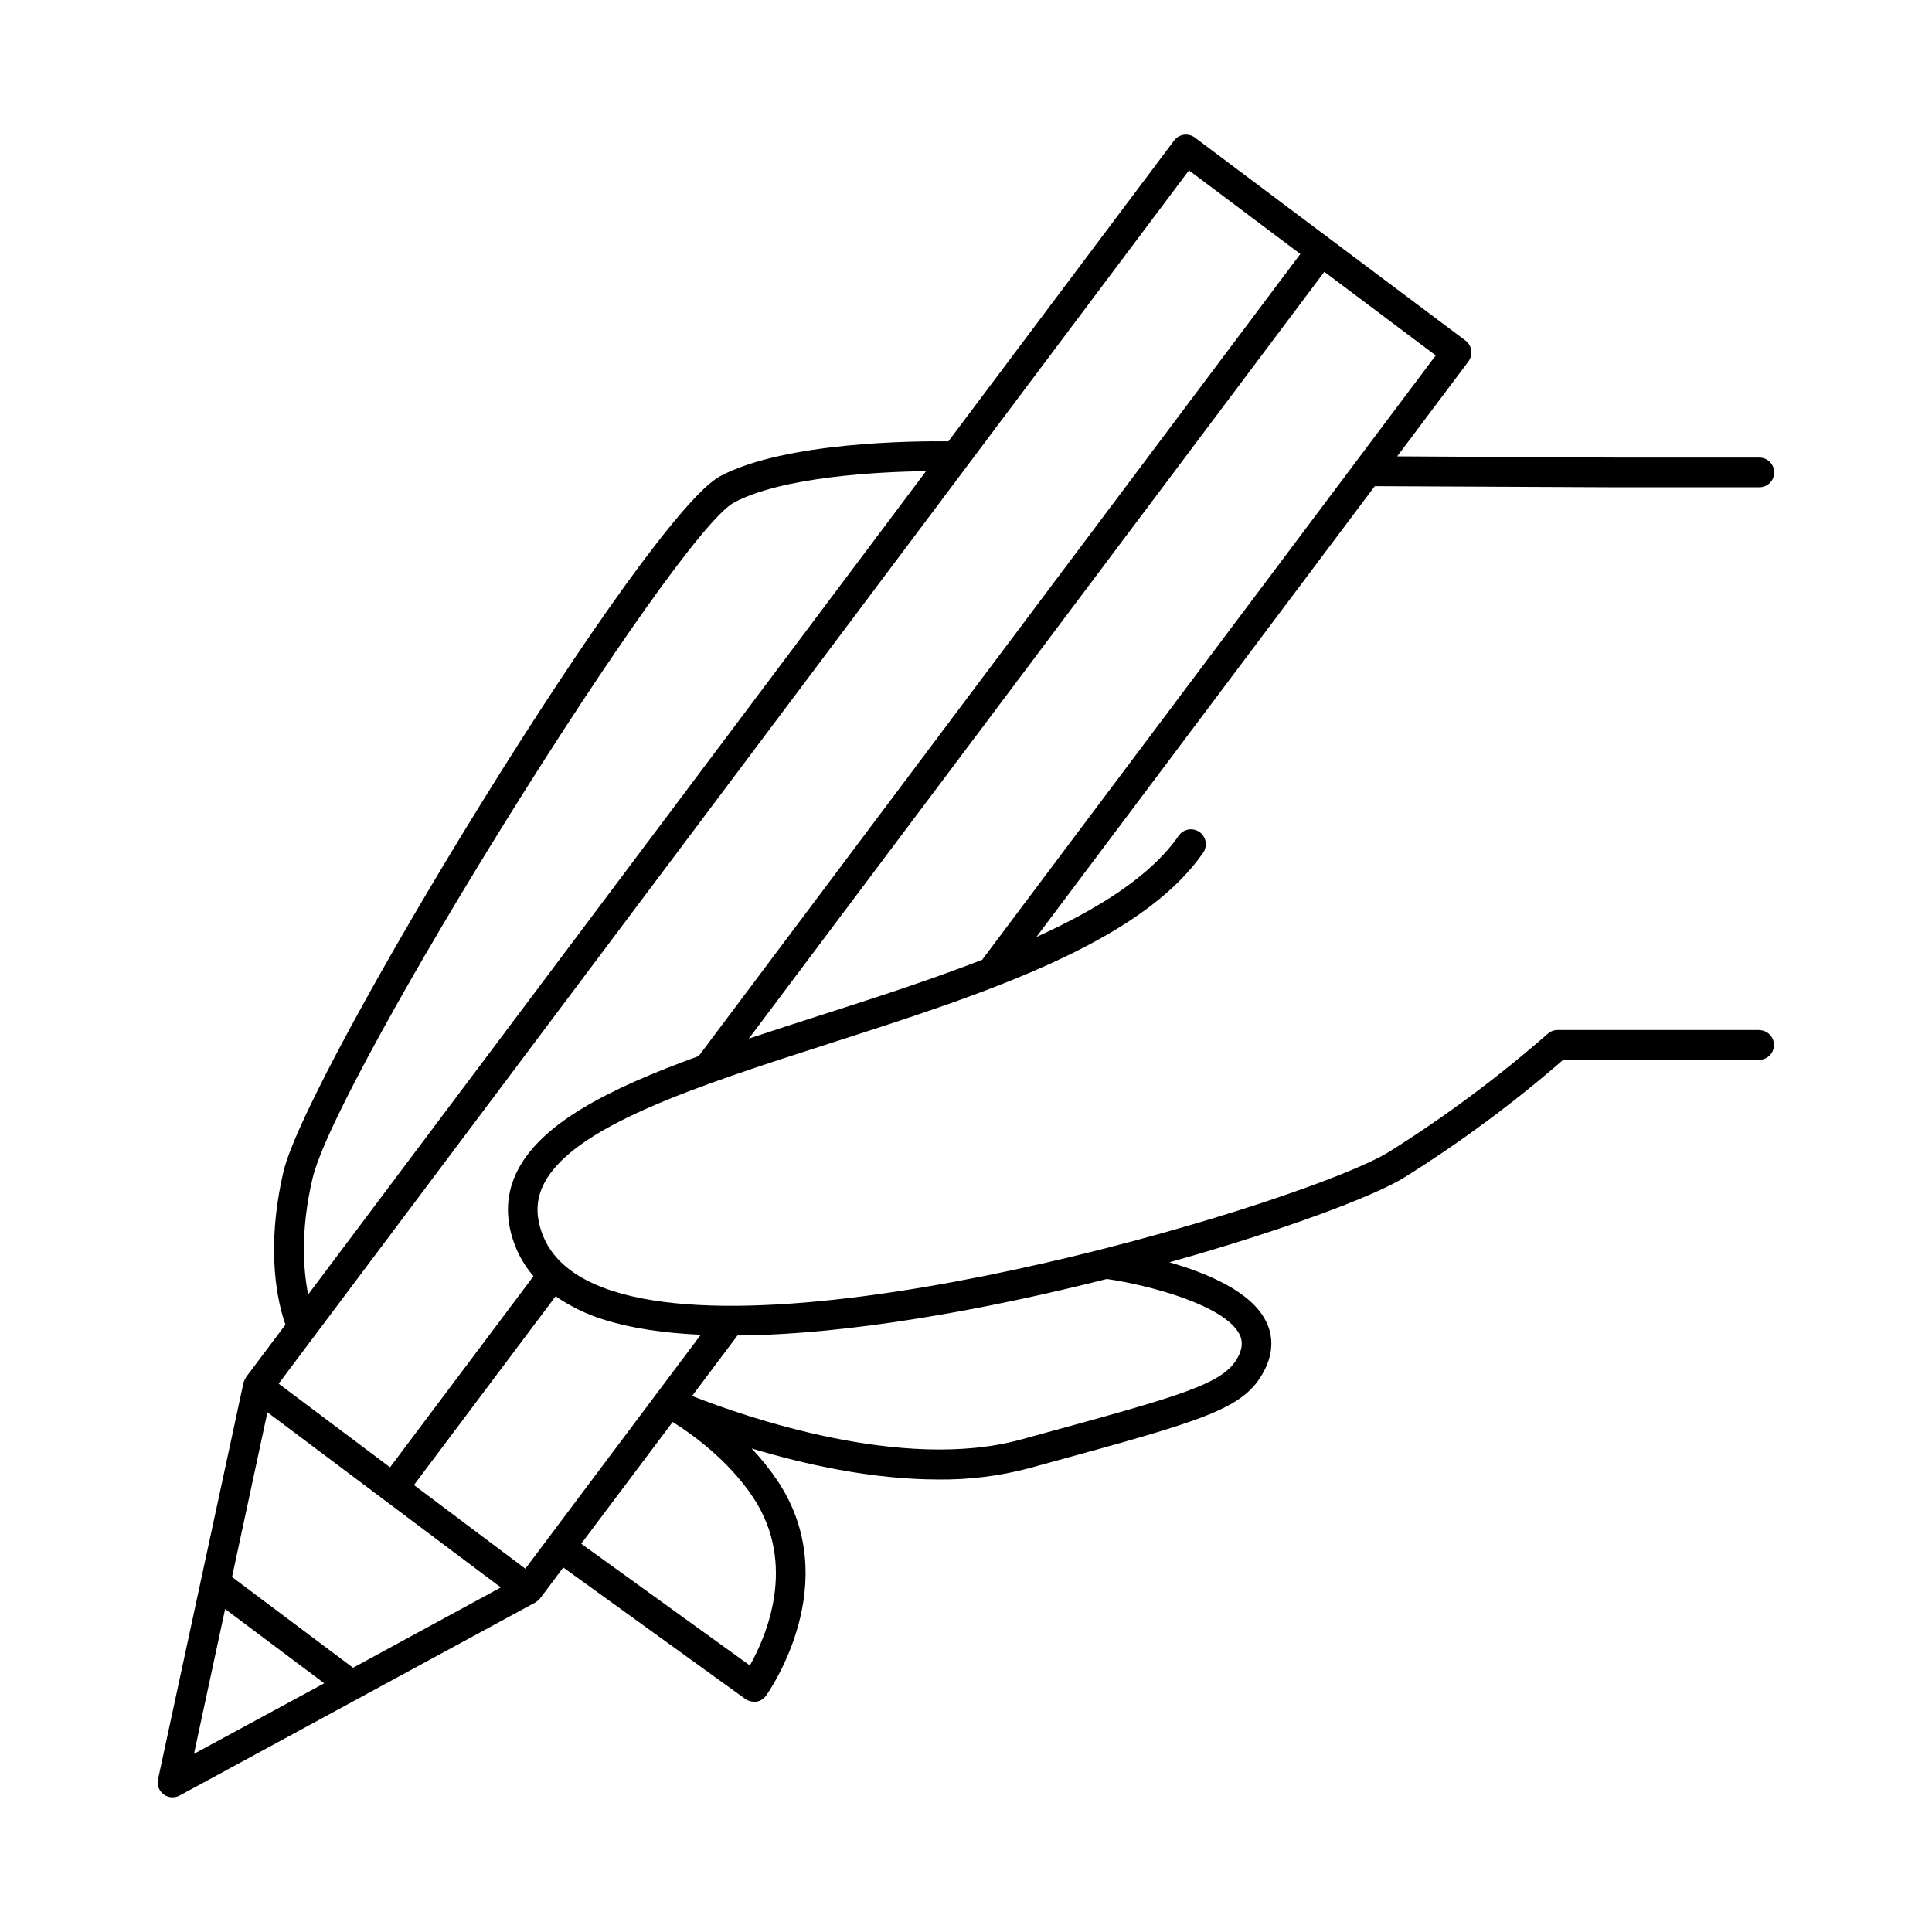 <?xml version="1.0" encoding="UTF-8"?>
<!-- Uploaded to: SVG Find, www.svgrepo.com, Generator: SVG Find Mixer Tools -->
<svg fill="#000000" width="800px" height="800px" version="1.1" viewBox="144 144 512 512" xmlns="http://www.w3.org/2000/svg">
 <path d="m610.25 416.96h-53.43c-0.973-0.008-1.91 0.344-2.637 0.984-13.207 11.559-27.309 22.051-42.176 31.371-20.832 12.793-153.94 53.371-205.55 36.84-9.496-3.039-15.676-7.871-18.383-14.27-2.078-4.922-2.156-9.367-0.246-13.512 7.223-15.742 40.758-26.508 76.25-37.922 40.344-12.969 82.094-26.391 98.773-50.48v0.004c1.242-1.789 0.797-4.25-0.992-5.492-1.793-1.242-4.25-0.797-5.492 0.996-7.379 10.656-21.195 19.336-37.707 26.832l89.672-119.47 63.961 0.297h37.953c2.176 0 3.938-1.762 3.938-3.938 0-2.172-1.762-3.934-3.938-3.934h-37.922l-58.055-0.324 18.883-25.152h-0.004c0.633-0.848 0.902-1.906 0.75-2.953-0.148-1.031-0.703-1.961-1.535-2.586l-35.848-26.895-35.848-26.891c-0.836-0.629-1.887-0.902-2.922-0.754-1.039 0.148-1.973 0.703-2.598 1.539l-59.809 79.703c-8.777-0.098-43.09 0.109-60.379 9.18-19.816 10.363-109.6 157.73-115.84 184.39-4.922 21.164-1.348 35.238 0.531 40.52l-10.5 13.996c-0.023 0.055-0.043 0.117-0.059 0.176-0.227 0.336-0.402 0.703-0.52 1.094-0.027 0.062-0.051 0.129-0.07 0.195v0.098l-22.621 104.93c-0.254 1.168 0.035 2.383 0.785 3.312 0.75 0.926 1.879 1.465 3.07 1.461 0.656 0 1.301-0.164 1.879-0.473l94.258-51.168 0.078-0.051v0.004c0.059-0.039 0.117-0.078 0.168-0.121 0.336-0.223 0.641-0.496 0.895-0.805 0-0.051 0.098-0.07 0.137-0.117l6.129-8.176 48.215 34.824 0.004-0.004c0.668 0.488 1.477 0.75 2.305 0.75 0.211 0.012 0.426 0.012 0.641 0 1.035-0.172 1.957-0.75 2.566-1.605 0.867-1.211 20.941-29.902 3.148-56.797-2.07-3.102-4.406-6.016-6.977-8.719 13.777 4.152 31.762 8.234 49.582 8.234l0.004 0.004c8.027 0.078 16.027-0.914 23.793-2.953l3.367-0.926c43.375-11.875 53.676-14.699 59.039-24.828 3.07-5.785 1.969-10.469 0.453-13.383-3.938-7.742-15.508-12.605-25.516-15.477 29.797-8.355 53.914-17.348 62.188-22.434 14.852-9.293 28.953-19.73 42.172-31.223h51.93c2.172 0 3.934-1.762 3.934-3.938 0-2.172-1.762-3.934-3.934-3.934zm-280.54 80.766-46.492 61.992-29.52-22.168 37.551-50.027-0.004 0.004c3.926 2.699 8.238 4.789 12.793 6.199 7.281 2.301 16.008 3.559 25.672 4.004zm-92.152 88.25-32.066-24.059 9.379-43.648 61.855 46.414zm166.86-187.81c-0.023 0.059-0.051 0.113-0.078 0.168-13.777 5.352-28.535 10.117-42.668 14.641-6.602 2.125-13.027 4.191-19.227 6.269l152.52-203.21 29.52 22.16zm54.668-209.02 29.52 22.16-159.46 212.57c-23.902 8.68-42.312 17.949-48.441 31.242-2.844 6.188-2.793 12.871 0.148 19.855 1.129 2.629 2.66 5.066 4.535 7.223l-38.02 50.648-29.52-22.16zm-232.27 267.19c6.316-26.992 96.195-171.04 111.82-179.23 12.941-6.789 38.07-8.07 50.785-8.254l-163.75 218.2c-1.27-6.309-2.137-16.758 1.148-30.723zm-23.152 114.07 26.262 19.68-34.52 18.695zm139.06 14.957-44.695-32.266 24.238-32.262c4.82 3.012 14.699 9.977 21.363 20.055 11.719 17.73 3.387 36.848-0.906 44.473zm129.74-87.793c0.59 1.172 1.199 3.07-0.402 6.082-3.789 7.133-14.465 10.055-54.18 20.93l-3.375 0.926c-31.312 8.582-73.328-6.141-87.094-11.562l12.023-16.031c29.461-0.227 65.691-6.82 97.898-14.977 11.867 1.746 31.27 7.098 35.129 14.633z"/>
</svg>